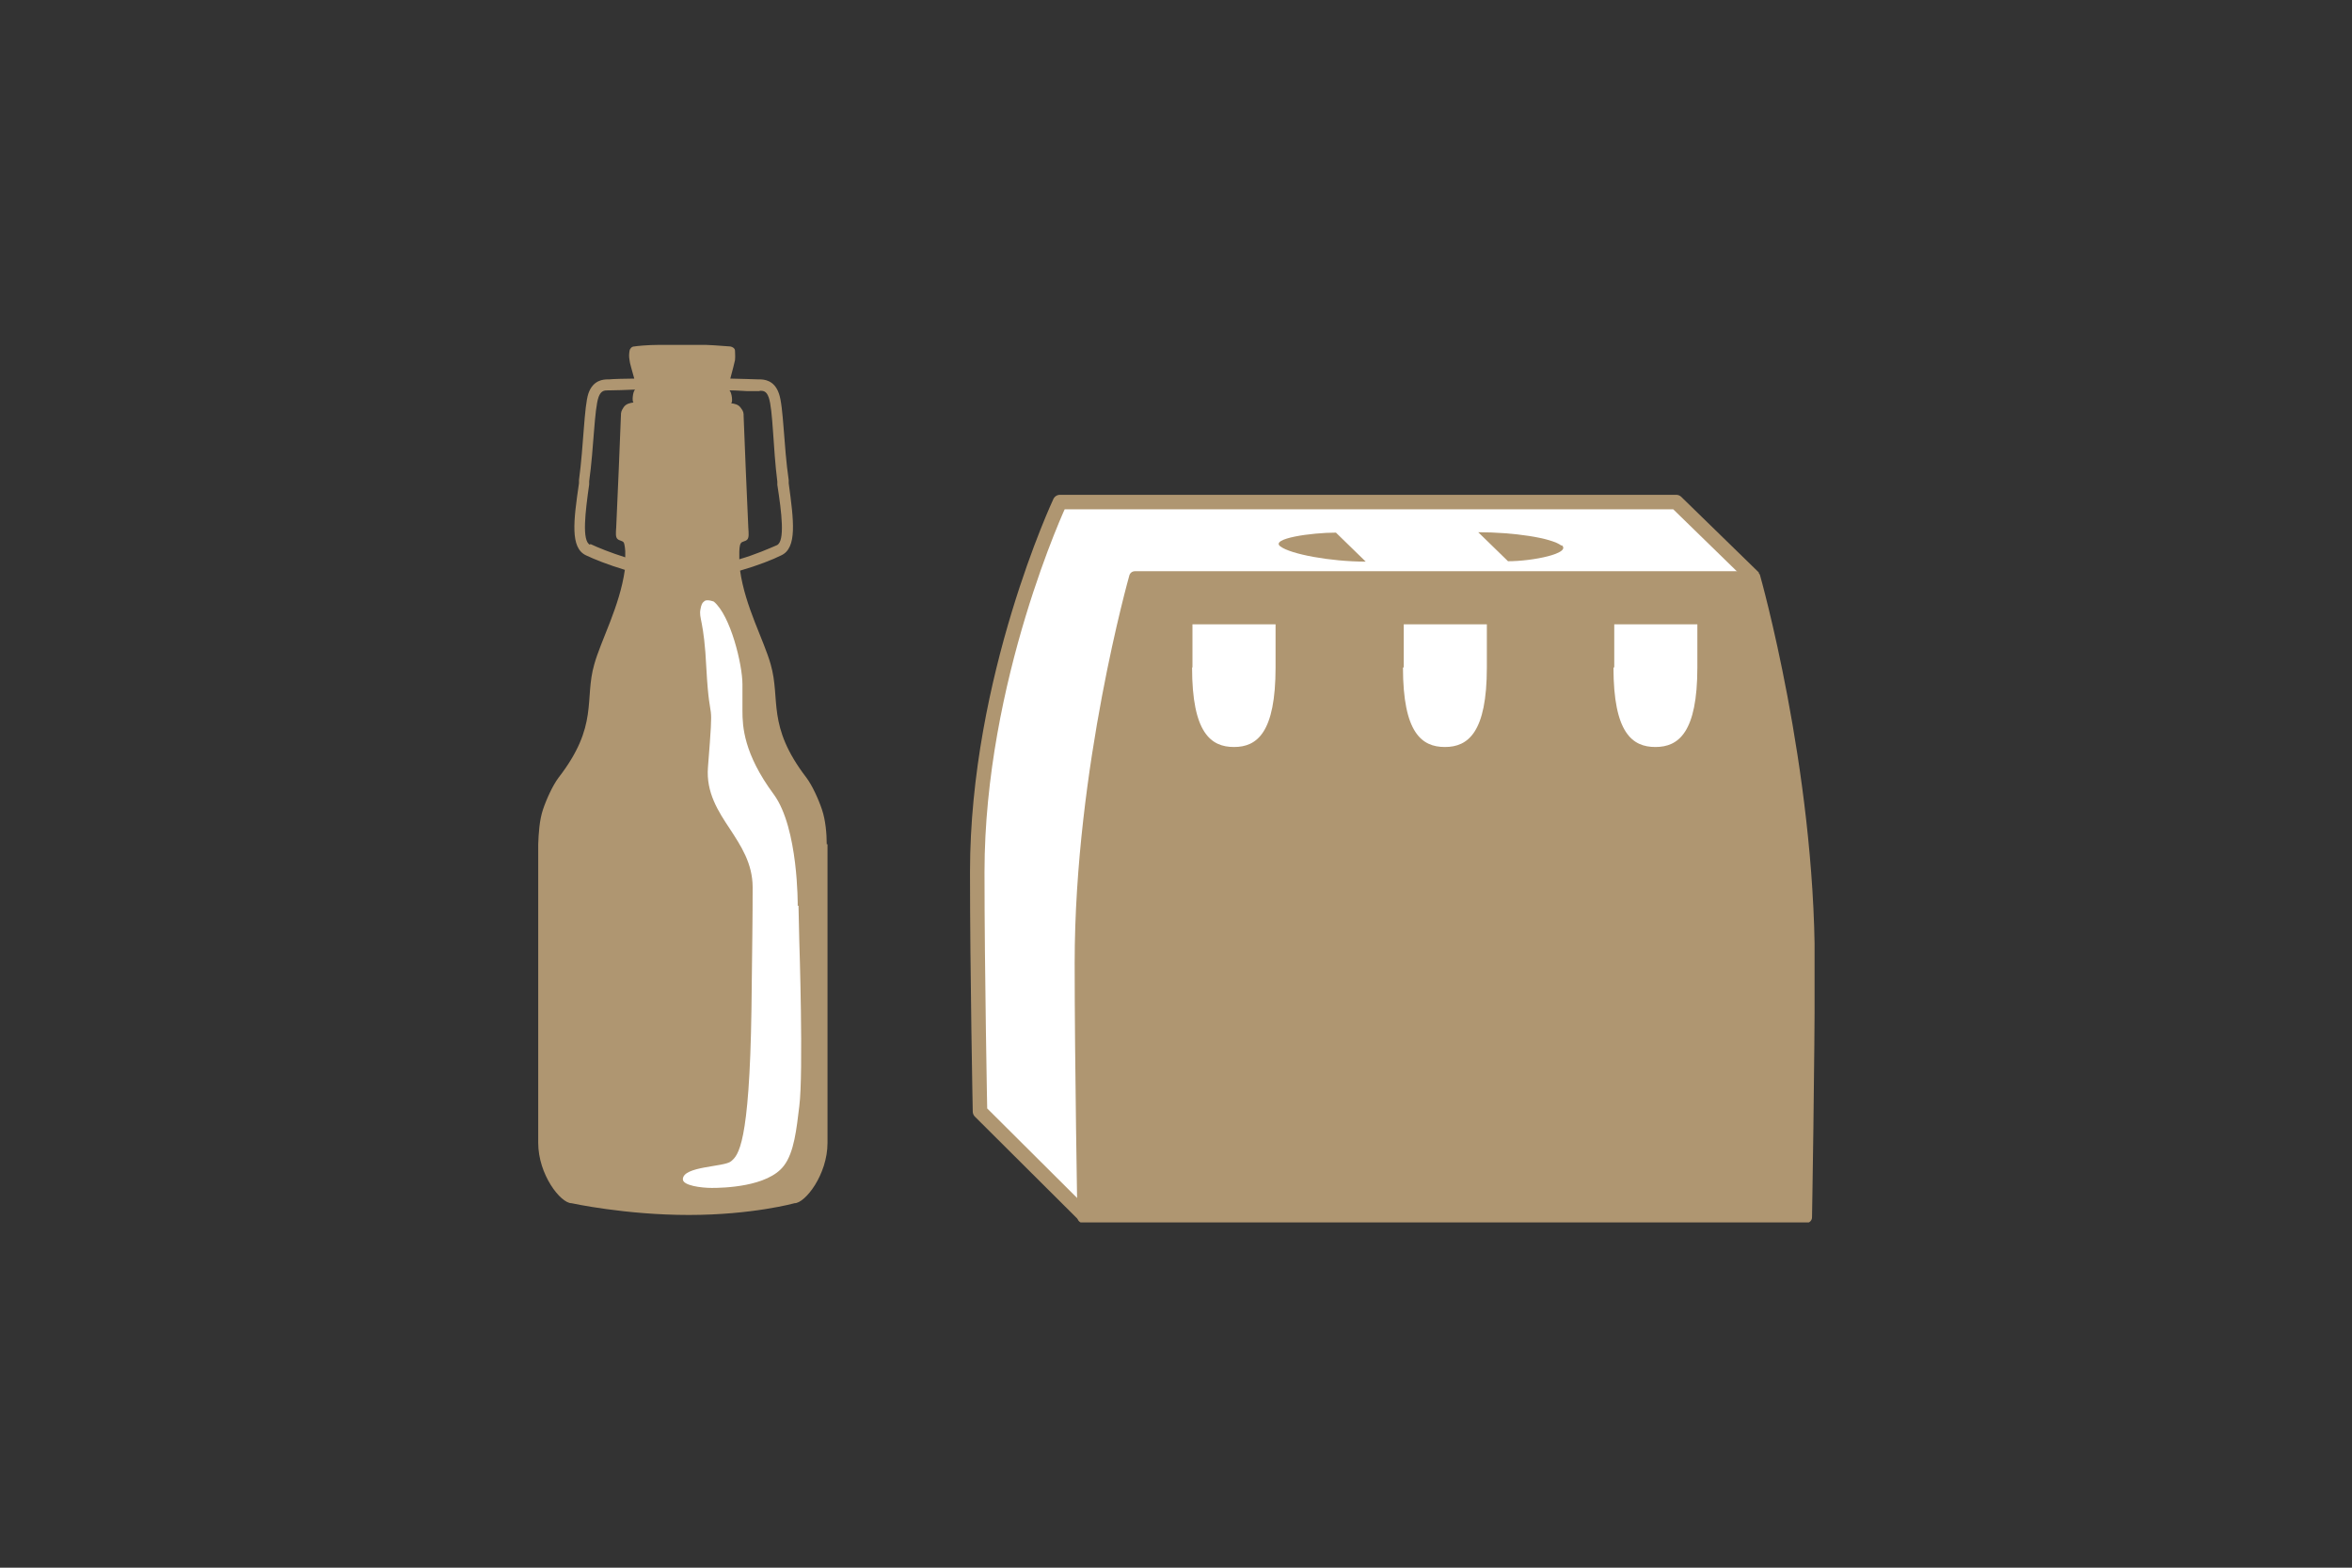<svg xmlns="http://www.w3.org/2000/svg" xmlns:xlink="http://www.w3.org/1999/xlink" id="a" viewBox="0 0 60 40"><rect x="0" y="0" width="60" height="40" fill="#333333" stroke="none"/><defs><style>.d,.e,.f{fill:none;}.d,.g,.h{stroke-width:0px;}.e{stroke-width:.37px;}.e,.f{stroke:#af9671;stroke-linejoin:round;}.g{fill:#af9671;}.f{stroke-width:.29px;}.i{clip-path:url(#b);}.j{clip-path:url(#c);}.h{fill:#fff;}</style><clipPath id="b"><rect class="d" x="13.71" y="8.8" width="32.58" height="22.39"></rect></clipPath><clipPath id="c"><rect class="d" x="13.71" y="8.8" width="32.58" height="22.39"></rect></clipPath></defs><g class="i"><path class="g" d="M19.37,9.97c.1,0,.18,0,.24.17.11.31.11,1.29.22,2.15v.08c.11.71.2,1.44-.01,1.54-.21.09-.55.24-.96.36,0-.06,0-.12,0-.19,0,0,0-.17.04-.22.03-.05.11-.04.16-.09.05-.05.04-.16.03-.3-.01-.15-.12-2.77-.12-2.85,0-.08,0-.12-.07-.21-.06-.09-.16-.11-.25-.12.05-.02.02-.27-.04-.33.18,0,.4.02.46.02.02,0,.3,0,.32,0M15.05,13.9c-.21-.1-.12-.83-.02-1.54v-.08c.12-.86.13-1.84.24-2.15.06-.16.14-.17.24-.17.02,0,.04,0,.05,0,.05,0,.48-.01.64-.02-.06.06-.08.3-.04.33-.08.01-.19.03-.25.12-.06.09-.07.13-.07.21,0,.08-.11,2.7-.12,2.85-.01.15-.02.25.03.3.05.05.12.04.16.09.03.05.04.22.04.22,0,.06,0,.11,0,.16-.38-.12-.7-.25-.89-.34M21.09,21.54c0-.27-.03-.61-.12-.88-.09-.27-.25-.62-.4-.82-1.02-1.33-.65-1.99-.91-2.89-.17-.61-.65-1.47-.78-2.39.45-.13.83-.28,1.05-.39.41-.19.32-.88.19-1.84v-.08c-.13-.89-.13-1.88-.25-2.21-.12-.35-.39-.36-.5-.36-.01,0-.02,0-.03,0-.07,0-.53-.02-.71-.02.05-.19.11-.41.12-.47.01-.1,0-.18,0-.24s-.06-.1-.12-.11c-.06,0-.34-.03-.62-.04h-1.21c-.28,0-.57.03-.62.04-.06,0-.11.05-.12.11s-.02.14,0,.24c0,.06.07.28.12.47-.16,0-.58.01-.64.02,0,0-.02,0-.03,0-.11,0-.38.01-.5.36-.11.33-.12,1.32-.24,2.21v.08c-.14.96-.23,1.65.18,1.84.21.1.56.24.99.37-.13.93-.61,1.8-.78,2.41-.26.9.12,1.56-.91,2.89-.15.2-.31.55-.4.82-.09.27-.11.61-.12.88,0,.27,0,7.62,0,7.62,0,.81.57,1.54.85,1.54,0,0,1.37.3,2.99.3s2.7-.3,2.7-.3c.27,0,.84-.73.84-1.54,0,0,0-7.35,0-7.62"></path><path class="h" d="M20.37,23.11l.02.89s.11,3.37,0,4.23c-.07.57-.13,1.17-.39,1.51-.41.55-1.57.57-1.84.57s-.74-.06-.74-.22c0-.34,1.06-.31,1.23-.46.18-.15.47-.41.52-3.88.02-1.79.03-2.23.03-3.11,0-.61-.3-1.06-.58-1.49-.3-.45-.61-.93-.56-1.57.16-2.03.05-.88-.04-2.52-.06-1.26-.2-1.27-.15-1.52.02-.11.04-.16.11-.21.08-.04.23.02.23.02.43.36.73,1.61.73,2.11,0,0,0,.29,0,.68,0,.39.03,1.09.8,2.13.63.86.61,2.84.61,2.84"></path><path class="h" d="M44.74,14.74l-1.98-1.93h-15.72s-2.11,4.5-2.11,9.44c0,2.55.07,6.11.07,6.11l2.67,2.66"></path><path class="e" d="M44.74,14.74l-1.98-1.93h-15.72s-2.11,4.5-2.11,9.44c0,2.55.07,6.11.07,6.11l2.67,2.66"></path><path class="g" d="M44.75,14.72h-15.8s-1.39,4.9-1.39,9.85c0,2.56.07,6.49.07,6.49h18.45s.07-3.93.07-6.49c0-4.95-1.39-9.85-1.39-9.85"></path><path class="f" d="M44.75,14.72h-15.8s-1.39,4.9-1.39,9.85c0,2.56.07,6.49.07,6.49h18.45s.07-3.93.07-6.49c0-4.95-1.39-9.85-1.39-9.85Z"></path><path class="g" d="M32.66,13.94c.26.2,1.28.39,2.18.39l-.76-.74c-.63,0-1.68.15-1.42.35"></path><path class="g" d="M39.83,13.92c-.26-.2-1.23-.34-2.12-.34l.76.74c.63,0,1.62-.2,1.37-.41"></path></g><line class="e" x1="28.92" y1="18.92" x2="31.08" y2="21.08"></line><g class="j"><path class="h" d="M30.41,17.03c0,1.67.48,2.03,1.07,2.03s1.06-.37,1.06-2.03c0-.04,0-1.06,0-1.1h-2.12s0,1.06,0,1.1"></path><path class="h" d="M35.79,17.03c0,1.67.48,2.03,1.07,2.03s1.07-.37,1.07-2.03c0-.04,0-1.06,0-1.1h-2.12s0,1.06,0,1.1"></path><path class="h" d="M41.16,17.03c0,1.67.48,2.03,1.07,2.03s1.07-.37,1.07-2.03c0-.04,0-1.06,0-1.1h-2.12s0,1.06,0,1.1"></path></g></svg>
